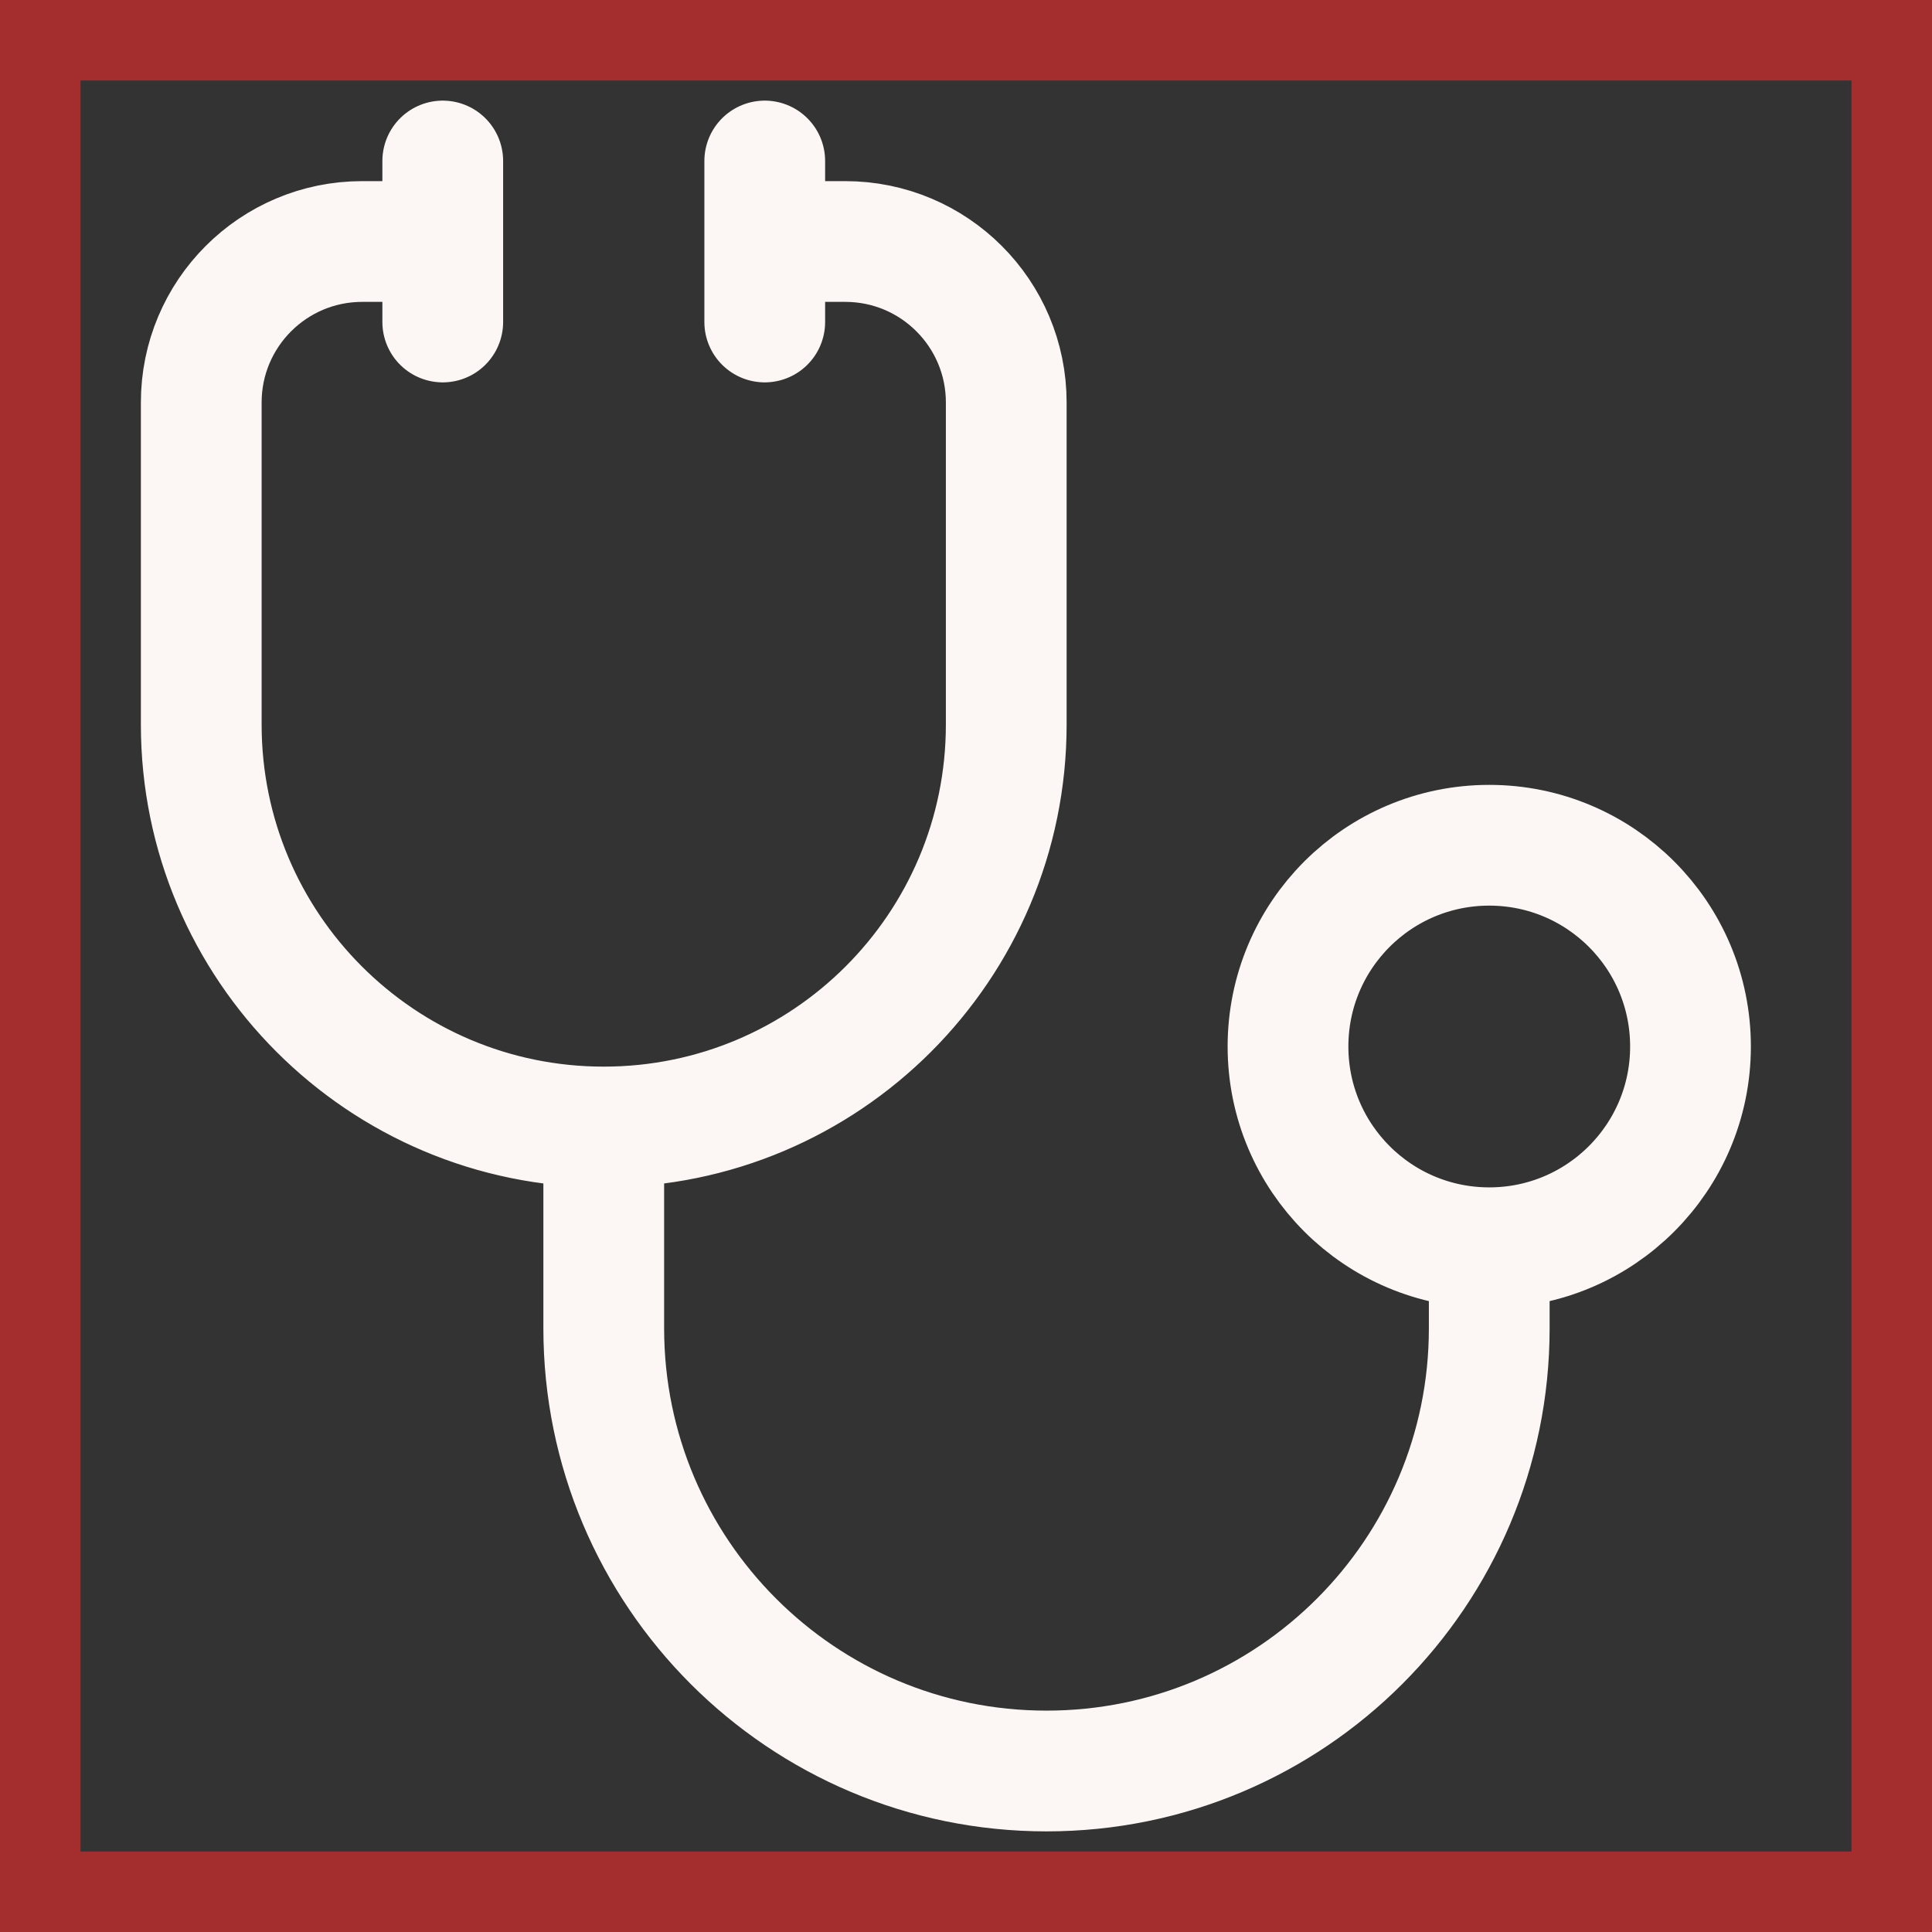 <svg width="24" height="24" viewBox="0 0 24 24" fill="none" xmlns="http://www.w3.org/2000/svg">
<rect x="0" y="0" width="24" height="24" fill="#333333" stroke="none"/>
<rect x="0.5" y="0.5" width="23" height="23" stroke="#A42D2D"/>
<path d="M9.5 3H10.5C11.605 3 12.5 3.895 12.5 5V9C12.5 11.761 10.261 14 7.5 14M5.5 3H4.5C3.395 3 2.5 3.895 2.5 5V9C2.5 11.761 4.739 14 7.5 14M7.5 14V16.5C7.5 19.538 9.962 22 13 22C16.038 22 18.5 19.538 18.5 16.5V15.5M18.5 15.5C19.881 15.5 21 14.381 21 13C21 11.619 19.881 10.5 18.5 10.5C17.119 10.5 16 11.619 16 13C16 14.381 17.119 15.5 18.5 15.5ZM9.5 2L9.5 4M5.5 2V4" stroke="#FCF7F4" stroke-width="1.5" stroke-linecap="round" stroke-linejoin="round"/>
</svg>
